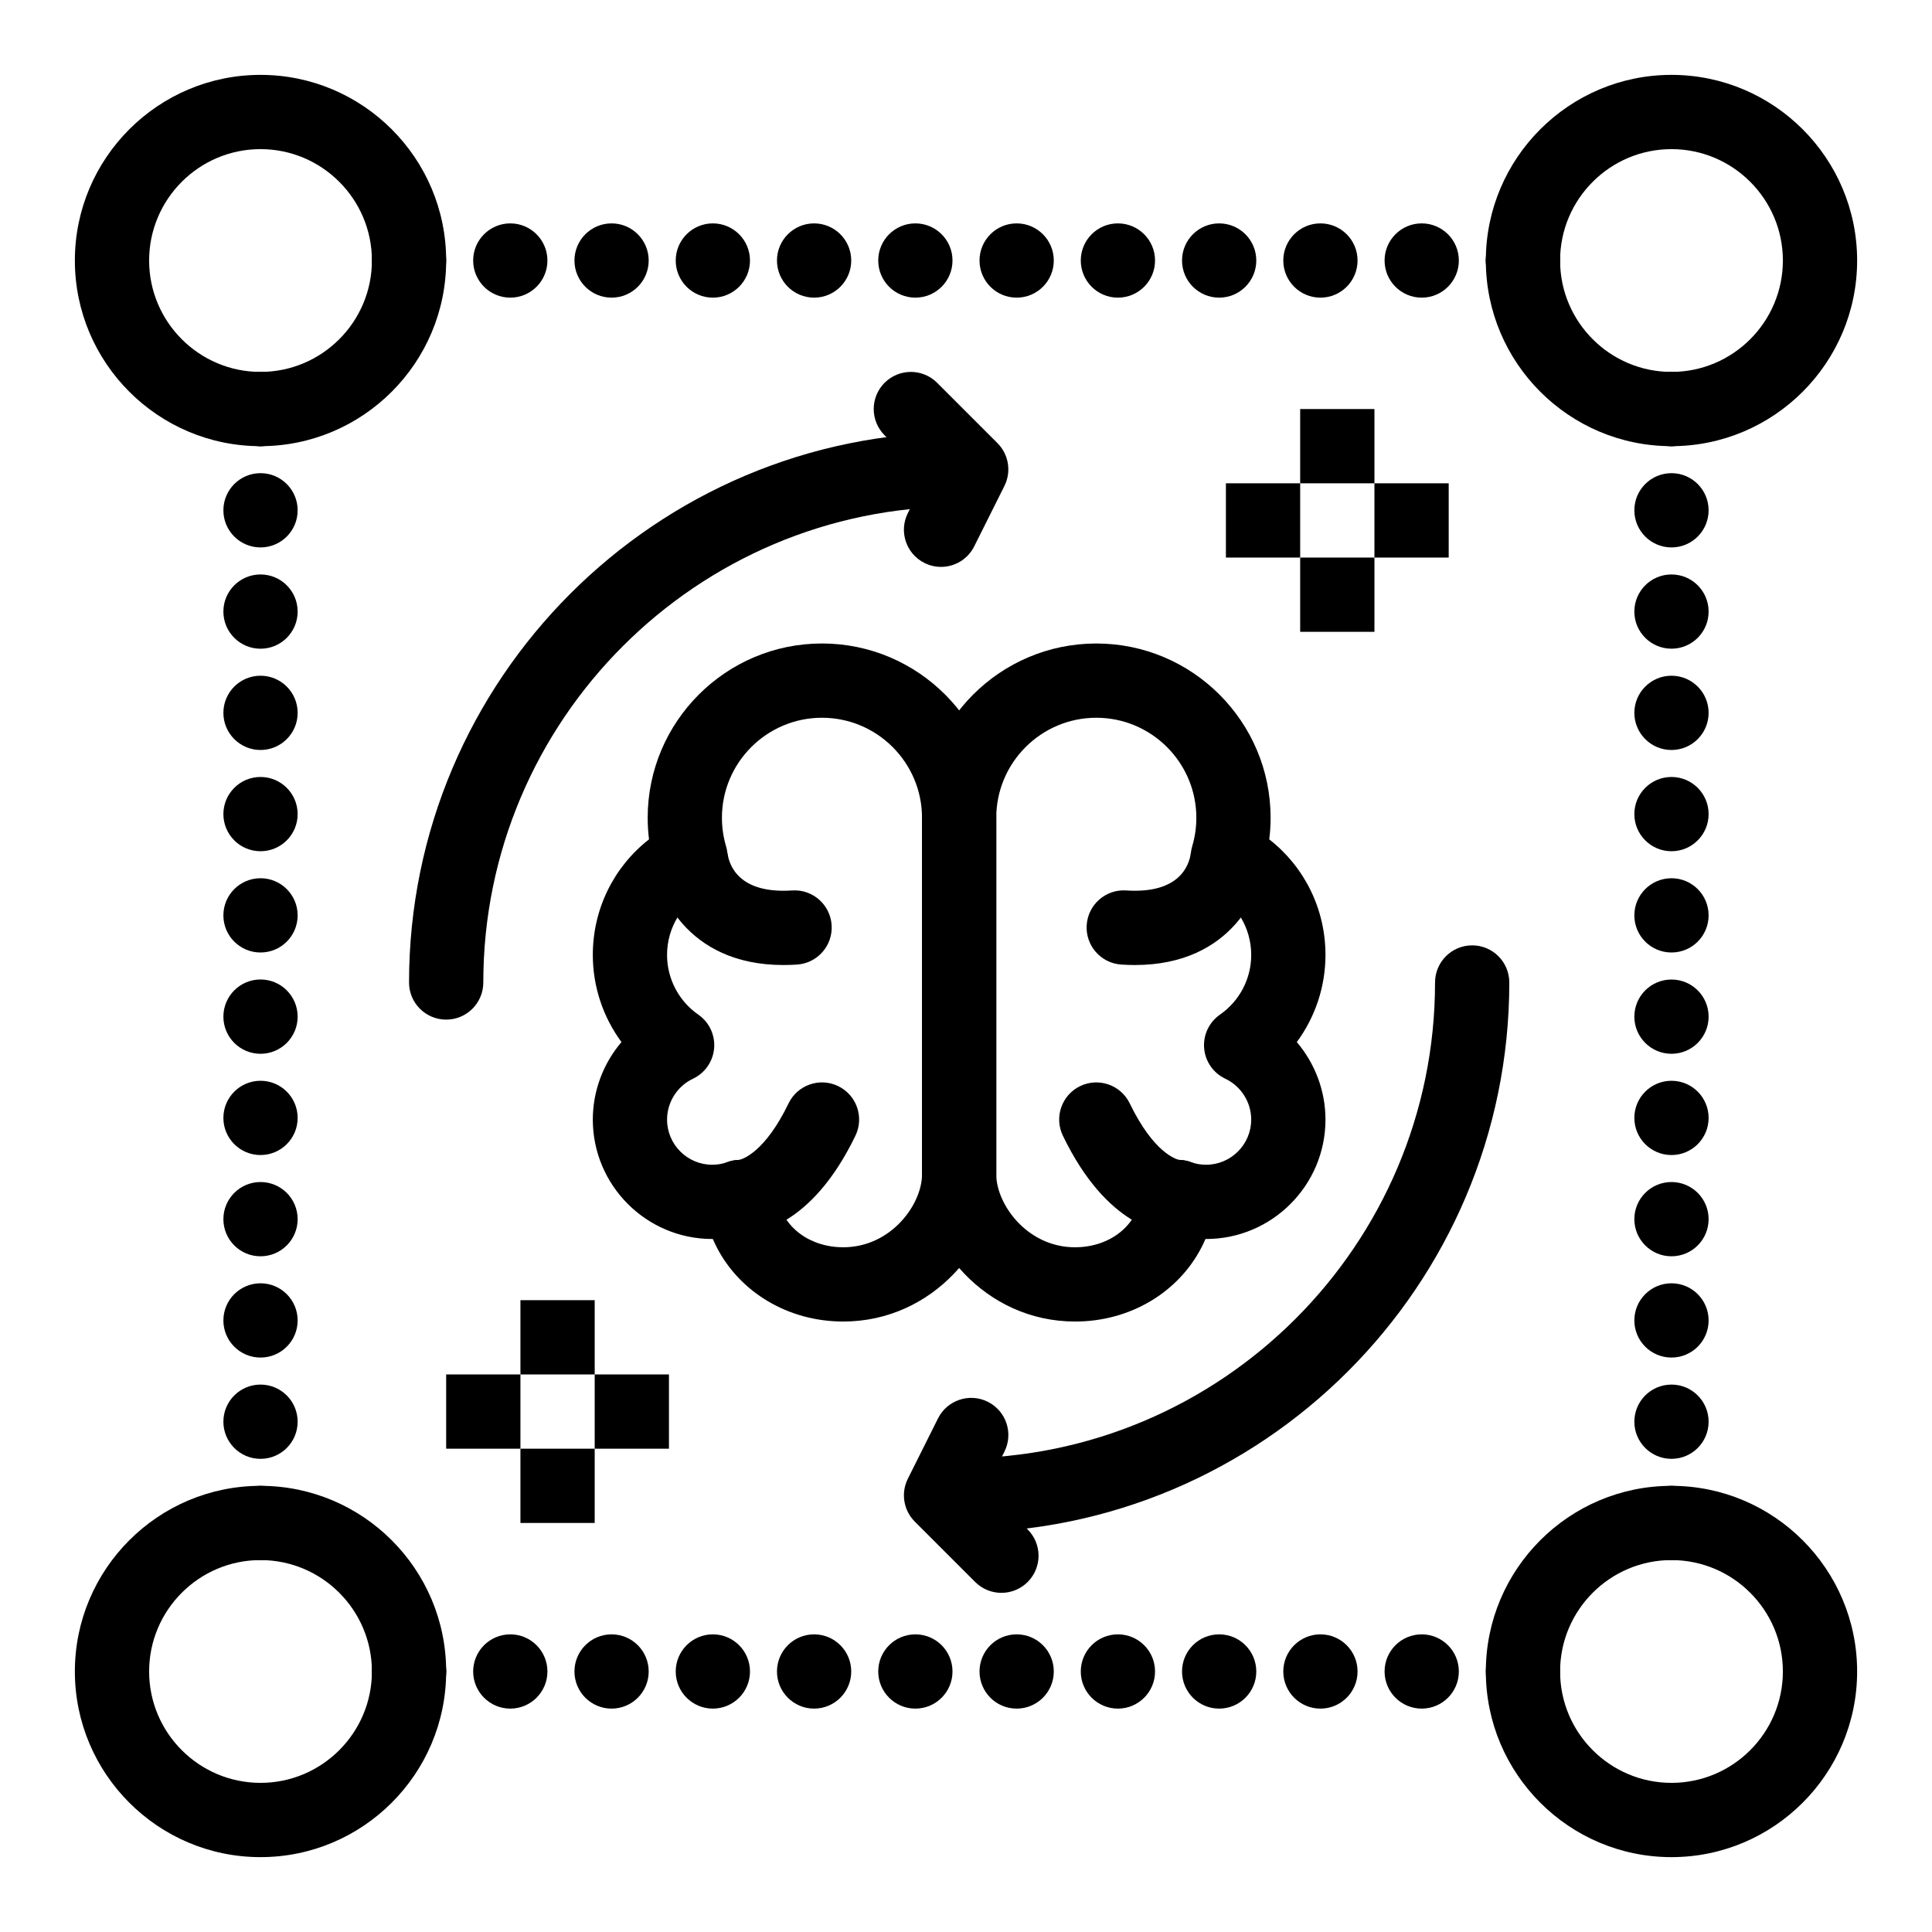 <?xml version="1.0" encoding="UTF-8"?>
<!-- Uploaded to: SVG Repo, www.svgrepo.com, Generator: SVG Repo Mixer Tools -->
<svg fill="#000000" width="800px" height="800px" version="1.1" viewBox="144 144 512 512" xmlns="http://www.w3.org/2000/svg">
 <g>
  <path d="m262.24 414.21c-5.434 0-9.84-4.406-9.84-9.84 0-80.387 65.398-145.79 145.79-145.79 5.434 0 9.84 4.406 9.84 9.84 0 5.434-4.406 9.84-9.84 9.84-69.539 0-126.11 56.574-126.11 126.11 0 5.434-4.406 9.84-9.84 9.84z"/>
  <path d="m398.19 550.16c-5.434 0-9.84-4.406-9.84-9.84 0-5.434 4.406-9.84 9.84-9.84 69.535 0 126.11-56.57 126.11-126.11 0-5.434 4.406-9.84 9.84-9.84 5.434 0 9.84 4.406 9.84 9.84-0.004 80.387-65.402 145.79-145.79 145.79z"/>
  <path d="m367.46 494.22c-0.867 0-1.746-0.027-2.617-0.086-14.586-0.934-26.727-9.59-31.93-21.789h-0.16c-17.453 0-31.652-14.199-31.652-31.652 0-7.633 2.797-14.895 7.594-20.535-4.867-6.609-7.594-14.676-7.594-23.086 0-12.172 5.559-23.344 14.895-30.633-0.234-1.895-0.355-3.805-0.355-5.719 0-25.469 20.723-46.191 46.191-46.191s46.191 20.723 46.191 46.191v94.512c0 18.441-16.656 38.988-40.562 38.988zm-27.324-42.836c1.852 0 3.688 0.523 5.285 1.539 2.566 1.637 4.234 4.367 4.512 7.402 0.715 7.781 7.359 13.609 16.164 14.172 0.457 0.031 0.91 0.043 1.359 0.043 12.75 0 20.887-11.434 20.887-19.305v-94.512c0-14.617-11.895-26.512-26.512-26.512-14.617 0-26.512 11.895-26.512 26.512 0 2.559 0.367 5.102 1.098 7.559 1.355 4.57-0.758 9.453-5.016 11.594-6.555 3.293-10.625 9.883-10.625 17.203 0 6.297 3.098 12.207 8.285 15.812 2.887 2.004 4.481 5.394 4.191 8.895-0.293 3.5-2.426 6.582-5.602 8.082-4.176 1.973-6.871 6.223-6.871 10.832 0 6.602 5.371 11.969 11.969 11.969 1.391 0 2.754-0.234 4.051-0.703 1.086-0.391 2.215-0.582 3.336-0.582z"/>
  <path d="m351.62 399.74c-26.027 0-33.688-19.781-34.426-27.758l19.598-1.812-0.02-0.18c0.441 3.316 2.996 10.922 17.148 9.992 5.438-0.363 10.109 3.75 10.469 9.172s-3.746 10.109-9.172 10.469c-1.234 0.078-2.438 0.117-3.598 0.117z"/>
  <path d="m340.25 471.06c-0.23 0-0.426-0.008-0.586-0.016-5.43-0.262-9.617-4.875-9.355-10.305 0.25-5.191 4.484-9.25 9.602-9.363 0.773-0.168 6.746-1.875 13.066-14.965 2.363-4.894 8.242-6.945 13.141-4.582 4.894 2.363 6.945 8.246 4.582 13.141-11.723 24.281-26.367 26.09-30.449 26.09z"/>
  <path d="m428.91 494.22h-0.004c-23.906-0.004-40.566-20.547-40.566-38.984v-94.512c0-25.469 20.723-46.191 46.191-46.191s46.191 20.723 46.191 46.191c0 1.914-0.117 3.824-0.355 5.719 9.336 7.289 14.898 18.461 14.898 30.633 0 8.41-2.727 16.48-7.598 23.086 4.801 5.641 7.598 12.902 7.598 20.535 0 17.453-14.199 31.652-31.652 31.652h-0.16c-5.199 12.199-17.344 20.855-31.926 21.789-0.871 0.055-1.75 0.082-2.617 0.082zm5.621-160.01c-14.617 0-26.512 11.895-26.512 26.512v94.512c0 8.148 8.758 20.133 22.246 19.262 8.805-0.562 15.449-6.394 16.164-14.172 0.277-3.031 1.945-5.766 4.512-7.402 2.566-1.633 5.75-1.988 8.617-0.957 1.297 0.465 2.66 0.703 4.051 0.703 6.602 0 11.973-5.371 11.973-11.969 0-4.609-2.695-8.859-6.871-10.832-3.176-1.5-5.312-4.582-5.602-8.082-0.293-3.504 1.309-6.891 4.191-8.895 5.188-3.606 8.285-9.516 8.285-15.812 0-7.316-4.07-13.91-10.625-17.203-4.258-2.141-6.371-7.023-5.016-11.594 0.73-2.457 1.098-5 1.098-7.559 0-14.617-11.891-26.512-26.512-26.512z"/>
  <path d="m444.75 399.74c-1.16 0-2.359-0.039-3.594-0.121-5.422-0.359-9.527-5.043-9.172-10.469 0.359-5.422 5.043-9.543 10.469-9.172 14.152 0.938 16.707-6.676 17.148-9.992l-0.02 0.18 19.598 1.812c-0.742 7.981-8.406 27.762-34.43 27.762z"/>
  <path d="m456.12 471.06c-4.078 0-18.727-1.805-30.449-26.09-2.363-4.894-0.309-10.777 4.582-13.141 4.894-2.359 10.777-0.309 13.141 4.582 6.32 13.09 12.293 14.797 13.062 14.965 5.117 0.113 9.352 4.172 9.602 9.363 0.262 5.43-3.926 10.039-9.355 10.305-0.156 0.012-0.352 0.016-0.582 0.016z"/>
  <path d="m393.38 294.23c-1.48 0-2.981-0.336-4.394-1.043-4.859-2.43-6.832-8.34-4.402-13.203l4.824-9.648-10.98-10.98c-3.844-3.844-3.844-10.074 0-13.914s10.07-3.844 13.914 0l15.992 15.992c2.996 2.996 3.738 7.57 1.844 11.355l-7.996 15.992c-1.715 3.457-5.191 5.449-8.801 5.449z"/>
  <path d="m409.38 566.12c-2.519 0-5.035-0.961-6.957-2.883l-15.992-15.992c-2.996-2.996-3.738-7.57-1.844-11.359l7.996-15.992c2.43-4.859 8.34-6.832 13.203-4.402 4.859 2.43 6.832 8.34 4.402 13.203l-4.824 9.652 10.98 10.98c3.844 3.844 3.844 10.074 0 13.918-1.93 1.914-4.449 2.875-6.965 2.875z"/>
  <path d="m213.04 262.24c-27.129 0-49.199-22.07-49.199-49.199 0-27.129 22.07-49.199 49.199-49.199 27.129 0 49.199 22.07 49.199 49.199 0 27.129-22.07 49.199-49.199 49.199zm0-78.719c-16.277 0-29.52 13.242-29.52 29.52 0 16.277 13.242 29.52 29.52 29.52 16.277 0 29.52-13.242 29.52-29.52 0-16.277-13.242-29.52-29.52-29.52z"/>
  <path d="m213.04 636.16c-27.129 0-49.199-22.07-49.199-49.199 0-27.129 22.07-49.199 49.199-49.199 27.129 0 49.199 22.07 49.199 49.199 0 27.129-22.07 49.199-49.199 49.199zm0-78.723c-16.277 0-29.52 13.242-29.52 29.52 0 16.277 13.242 29.52 29.52 29.52 16.277 0 29.52-13.242 29.52-29.52 0-16.273-13.242-29.52-29.52-29.52z"/>
  <path d="m586.96 262.24c-27.129 0-49.199-22.07-49.199-49.199 0-27.129 22.07-49.199 49.199-49.199 27.129 0 49.199 22.07 49.199 49.199 0 27.129-22.07 49.199-49.199 49.199zm0-78.719c-16.277 0-29.52 13.242-29.52 29.52 0 16.277 13.242 29.52 29.52 29.52 16.277 0 29.52-13.242 29.52-29.52 0-16.277-13.242-29.52-29.52-29.52z"/>
  <path d="m586.96 636.16c-27.129 0-49.199-22.07-49.199-49.199 0-27.129 22.07-49.199 49.199-49.199 27.129 0 49.199 22.07 49.199 49.199 0 27.129-22.07 49.199-49.199 49.199zm0-78.723c-16.277 0-29.52 13.242-29.52 29.52 0 16.277 13.242 29.52 29.52 29.52 16.277 0 29.52-13.242 29.52-29.52 0-16.273-13.242-29.52-29.52-29.52z"/>
  <path d="m586.96 262.24c-2.59 0-5.125-1.055-6.957-2.883-1.832-1.832-2.887-4.371-2.887-6.957 0-2.59 1.051-5.125 2.883-6.957 1.832-1.832 4.367-2.883 6.957-2.883 2.59 0 5.125 1.055 6.957 2.883 1.832 1.832 2.883 4.367 2.883 6.957 0 2.59-1.055 5.125-2.883 6.957-1.828 1.828-4.367 2.883-6.953 2.883z"/>
  <path d="m577.12 252.4c0-5.434 4.406-9.84 9.84-9.84 5.434 0 9.84 4.41 9.84 9.84 0 5.434-4.41 9.84-9.84 9.84-5.43 0-9.84-4.41-9.84-9.84z"/>
  <path d="m577.12 520.77c0-5.441 4.406-9.84 9.84-9.84 5.434 0 9.84 4.398 9.84 9.84 0 5.434-4.41 9.84-9.84 9.84-5.43 0-9.84-4.41-9.84-9.84zm0-26.844c0-5.434 4.406-9.84 9.84-9.84 5.434 0 9.84 4.406 9.84 9.84 0 5.441-4.41 9.84-9.84 9.84-5.43 0-9.84-4.398-9.84-9.84zm0-26.836c0-5.434 4.406-9.84 9.84-9.84 5.434 0 9.84 4.41 9.84 9.84 0 5.434-4.41 9.84-9.84 9.84-5.43 0.004-9.84-4.406-9.84-9.84zm0-26.832c0-5.434 4.406-9.84 9.84-9.84 5.434 0 9.84 4.406 9.84 9.84s-4.41 9.84-9.84 9.84c-5.43 0-9.84-4.406-9.84-9.84zm0-26.832c0-5.441 4.406-9.84 9.84-9.84 5.434 0 9.84 4.398 9.84 9.84 0 5.434-4.41 9.84-9.84 9.84-5.43 0-9.84-4.41-9.84-9.84zm0-26.844c0-5.434 4.406-9.84 9.84-9.84 5.434 0 9.84 4.41 9.84 9.84 0 5.441-4.41 9.84-9.84 9.84-5.43 0-9.84-4.398-9.84-9.84zm0-26.836c0-5.434 4.406-9.84 9.84-9.84 5.434 0 9.84 4.41 9.84 9.84 0 5.434-4.41 9.84-9.84 9.84-5.43 0-9.84-4.406-9.84-9.84zm0-26.832c0-5.434 4.406-9.84 9.84-9.84 5.434 0 9.84 4.41 9.84 9.84 0 5.434-4.41 9.84-9.84 9.84-5.43 0-9.84-4.41-9.84-9.84zm0-26.836c0-5.441 4.406-9.84 9.84-9.84 5.434 0 9.84 4.398 9.84 9.84 0 5.434-4.41 9.832-9.84 9.832-5.43 0-9.84-4.398-9.84-9.832zm0-26.844c0-5.434 4.406-9.84 9.84-9.84 5.434 0 9.84 4.41 9.84 9.84 0 5.434-4.41 9.84-9.84 9.84-5.43 0-9.84-4.406-9.84-9.84z"/>
  <path d="m586.96 557.44c-2.59 0-5.125-1.055-6.957-2.883-1.832-1.828-2.883-4.367-2.883-6.957s1.051-5.125 2.883-6.957c1.828-1.828 4.367-2.883 6.957-2.883 2.59 0 5.125 1.051 6.957 2.883s2.883 4.367 2.883 6.957-1.055 5.125-2.883 6.957c-1.832 1.832-4.371 2.883-6.957 2.883z"/>
  <path d="m547.6 222.88c-2.59 0-5.125-1.055-6.957-2.883-1.828-1.832-2.883-4.371-2.883-6.957 0-2.59 1.051-5.125 2.883-6.957s4.367-2.883 6.957-2.883 5.125 1.055 6.957 2.883c1.832 1.828 2.883 4.367 2.883 6.957 0 2.59-1.055 5.125-2.883 6.957-1.828 1.828-4.367 2.883-6.957 2.883z"/>
  <path d="m537.76 213.04c0-5.434 4.406-9.84 9.84-9.84s9.84 4.41 9.84 9.84c0 5.434-4.41 9.84-9.84 9.84-5.43 0-9.84-4.41-9.84-9.84z"/>
  <path d="m510.93 213.04c0-5.434 4.398-9.84 9.84-9.84 5.434 0 9.84 4.41 9.84 9.84 0 5.434-4.406 9.84-9.84 9.84-5.441 0-9.84-4.41-9.84-9.84zm-26.844 0c0-5.434 4.406-9.84 9.84-9.84 5.441 0 9.84 4.41 9.84 9.84 0 5.434-4.398 9.84-9.84 9.84-5.434 0-9.84-4.41-9.84-9.84zm-26.836 0c0-5.434 4.41-9.84 9.84-9.84 5.434 0 9.84 4.41 9.84 9.84 0 5.434-4.406 9.84-9.84 9.84-5.43 0-9.84-4.41-9.84-9.84zm-26.832 0c0-5.434 4.406-9.84 9.84-9.84s9.84 4.41 9.84 9.84c0 5.434-4.41 9.84-9.84 9.84-5.43 0-9.84-4.41-9.84-9.84zm-26.832 0c0-5.434 4.398-9.84 9.84-9.84 5.434 0 9.84 4.41 9.84 9.84 0 5.434-4.406 9.84-9.84 9.84-5.445 0-9.84-4.41-9.84-9.84zm-26.844 0c0-5.434 4.41-9.84 9.84-9.84 5.441 0 9.84 4.41 9.84 9.84 0 5.434-4.398 9.84-9.84 9.84-5.434 0-9.84-4.41-9.84-9.84zm-26.836 0c0-5.434 4.41-9.84 9.84-9.84 5.434 0 9.84 4.41 9.84 9.84 0 5.434-4.41 9.84-9.84 9.84-5.43 0-9.84-4.41-9.84-9.84zm-26.832 0c0-5.434 4.41-9.84 9.84-9.84 5.434 0 9.84 4.41 9.84 9.84 0 5.434-4.41 9.84-9.84 9.84-5.434 0-9.84-4.41-9.84-9.84zm-26.836 0c0-5.434 4.398-9.84 9.84-9.84 5.434 0 9.832 4.41 9.832 9.84 0 5.434-4.398 9.84-9.832 9.84-5.441 0-9.84-4.41-9.84-9.84zm-26.844 0c0-5.434 4.41-9.84 9.84-9.84 5.434 0 9.84 4.41 9.84 9.84 0 5.434-4.41 9.84-9.84 9.84-5.43 0-9.84-4.41-9.84-9.84z"/>
  <path d="m252.4 222.88c-2.59 0-5.125-1.055-6.957-2.883-1.832-1.832-2.883-4.371-2.883-6.957 0-2.59 1.055-5.125 2.883-6.957 1.832-1.832 4.367-2.883 6.957-2.883 2.59 0 5.125 1.055 6.957 2.883 1.832 1.832 2.883 4.367 2.883 6.957 0 2.59-1.055 5.125-2.883 6.957-1.832 1.828-4.371 2.883-6.957 2.883z"/>
  <path d="m213.04 262.24c-2.59 0-5.125-1.055-6.957-2.883-1.832-1.832-2.883-4.371-2.883-6.957 0-2.59 1.055-5.125 2.883-6.957 1.828-1.832 4.367-2.883 6.957-2.883 2.59 0 5.125 1.055 6.957 2.883 1.832 1.832 2.883 4.367 2.883 6.957 0 2.59-1.055 5.125-2.883 6.957-1.832 1.828-4.371 2.883-6.957 2.883z"/>
  <path d="m203.2 252.4c0-5.434 4.41-9.84 9.84-9.84 5.434 0 9.84 4.41 9.84 9.84 0 5.434-4.41 9.84-9.84 9.84-5.434 0-9.84-4.41-9.84-9.84z"/>
  <path d="m203.2 520.77c0-5.441 4.41-9.84 9.84-9.84 5.434 0 9.84 4.398 9.84 9.84 0 5.434-4.41 9.84-9.84 9.84-5.434 0-9.84-4.41-9.84-9.84zm0-26.844c0-5.434 4.41-9.84 9.84-9.84 5.434 0 9.84 4.406 9.84 9.84 0 5.441-4.41 9.84-9.84 9.84-5.434 0-9.84-4.398-9.84-9.84zm0-26.836c0-5.434 4.41-9.84 9.84-9.84 5.434 0 9.84 4.41 9.84 9.84 0 5.434-4.41 9.84-9.84 9.84-5.434 0.004-9.84-4.406-9.84-9.84zm0-26.832c0-5.434 4.41-9.84 9.84-9.84 5.434 0 9.84 4.406 9.84 9.84s-4.41 9.84-9.84 9.84c-5.434 0-9.84-4.406-9.84-9.84zm0-26.832c0-5.441 4.41-9.852 9.84-9.852 5.434 0 9.84 4.406 9.84 9.852 0 5.434-4.41 9.84-9.84 9.84-5.434 0-9.84-4.41-9.84-9.84zm0-26.844c0-5.434 4.41-9.84 9.84-9.84 5.434 0 9.84 4.41 9.84 9.84 0 5.441-4.41 9.84-9.84 9.84-5.434 0-9.84-4.398-9.84-9.84zm0-26.836c0-5.434 4.41-9.84 9.84-9.84 5.434 0 9.84 4.41 9.84 9.84 0 5.434-4.41 9.84-9.84 9.84-5.434 0-9.84-4.406-9.84-9.84zm0-26.832c0-5.441 4.41-9.84 9.84-9.84 5.434 0 9.84 4.398 9.84 9.84 0 5.434-4.41 9.84-9.84 9.84-5.434 0-9.84-4.41-9.84-9.84zm0-26.836c0-5.441 4.41-9.84 9.84-9.84 5.434 0 9.84 4.398 9.84 9.84 0 5.434-4.41 9.84-9.84 9.84-5.434 0-9.84-4.406-9.84-9.84zm0-26.844c0-5.434 4.41-9.84 9.84-9.84 5.434 0 9.84 4.41 9.84 9.84 0 5.441-4.41 9.84-9.84 9.84-5.434 0-9.84-4.398-9.84-9.84z"/>
  <path d="m213.04 557.44c-2.59 0-5.125-1.055-6.957-2.883-1.832-1.828-2.883-4.367-2.883-6.957s1.055-5.125 2.883-6.957c1.832-1.832 4.367-2.883 6.957-2.883 2.59 0 5.125 1.051 6.957 2.883 1.828 1.832 2.883 4.371 2.883 6.957 0 2.59-1.055 5.125-2.883 6.957-1.832 1.832-4.371 2.883-6.957 2.883z"/>
  <path d="m252.4 596.8c-2.59 0-5.125-1.055-6.957-2.883-1.832-1.832-2.883-4.371-2.883-6.957 0-2.59 1.055-5.125 2.883-6.957 1.832-1.832 4.367-2.883 6.957-2.883 2.59 0 5.125 1.051 6.957 2.883 1.828 1.828 2.883 4.367 2.883 6.957 0 2.59-1.055 5.125-2.883 6.957-1.832 1.828-4.371 2.883-6.957 2.883z"/>
  <path d="m242.56 586.96c0-5.434 4.41-9.84 9.84-9.84 5.434 0 9.84 4.406 9.84 9.84 0 5.434-4.41 9.84-9.84 9.84-5.434 0-9.84-4.41-9.84-9.84z"/>
  <path d="m510.93 586.96c0-5.434 4.398-9.84 9.84-9.84 5.434 0 9.84 4.406 9.84 9.84 0 5.434-4.406 9.84-9.84 9.84-5.441 0-9.84-4.41-9.84-9.84zm-26.844 0c0-5.434 4.406-9.84 9.84-9.84 5.441 0 9.84 4.406 9.84 9.84 0 5.434-4.398 9.84-9.84 9.84-5.434 0-9.84-4.41-9.84-9.84zm-26.836 0c0-5.434 4.41-9.84 9.84-9.84 5.434 0 9.84 4.406 9.84 9.84 0 5.434-4.406 9.84-9.84 9.84-5.43 0-9.84-4.41-9.84-9.84zm-26.832 0c0-5.434 4.406-9.84 9.84-9.84s9.84 4.406 9.84 9.84c0 5.434-4.41 9.84-9.84 9.84-5.43 0-9.84-4.41-9.84-9.84zm-26.832 0c0-5.434 4.398-9.84 9.84-9.84 5.434 0 9.84 4.406 9.84 9.84 0 5.434-4.406 9.84-9.84 9.84-5.445 0-9.84-4.41-9.84-9.84zm-26.844 0c0-5.434 4.41-9.84 9.84-9.84 5.441 0 9.84 4.406 9.84 9.84 0 5.434-4.398 9.84-9.84 9.84-5.434 0-9.84-4.41-9.84-9.84zm-26.836 0c0-5.434 4.41-9.84 9.84-9.84 5.434 0 9.84 4.406 9.84 9.84 0 5.434-4.41 9.84-9.84 9.84-5.43 0-9.84-4.41-9.84-9.84zm-26.832 0c0-5.434 4.41-9.84 9.84-9.84 5.434 0 9.84 4.406 9.84 9.84 0 5.434-4.41 9.84-9.84 9.84-5.434 0-9.84-4.41-9.84-9.84zm-26.836 0c0-5.434 4.398-9.84 9.84-9.84 5.434 0 9.832 4.406 9.832 9.84 0 5.434-4.398 9.84-9.832 9.84-5.441 0-9.84-4.41-9.84-9.84zm-26.844 0c0-5.434 4.41-9.84 9.84-9.84 5.434 0 9.84 4.406 9.84 9.84 0 5.434-4.41 9.84-9.84 9.84-5.43 0-9.84-4.41-9.84-9.84z"/>
  <path d="m547.6 596.8c-2.59 0-5.125-1.055-6.957-2.883s-2.883-4.367-2.883-6.957c0-2.59 1.051-5.125 2.883-6.957 1.832-1.832 4.371-2.887 6.957-2.887 2.59 0 5.125 1.051 6.957 2.883 1.832 1.832 2.883 4.367 2.883 6.957 0 2.59-1.055 5.125-2.883 6.957-1.828 1.832-4.367 2.887-6.957 2.887z"/>
  <path d="m488.56 291.76h19.68v19.68h-19.68z"/>
  <path d="m508.24 272.08h19.68v19.68h-19.68z"/>
  <path d="m468.88 272.08h19.68v19.68h-19.68z"/>
  <path d="m488.56 252.4h19.68v19.68h-19.68z"/>
  <path d="m281.92 527.92h19.68v19.68h-19.68z"/>
  <path d="m301.6 508.24h19.68v19.68h-19.68z"/>
  <path d="m262.24 508.24h19.68v19.68h-19.68z"/>
  <path d="m281.92 488.56h19.68v19.68h-19.68z"/>
 </g>
</svg>